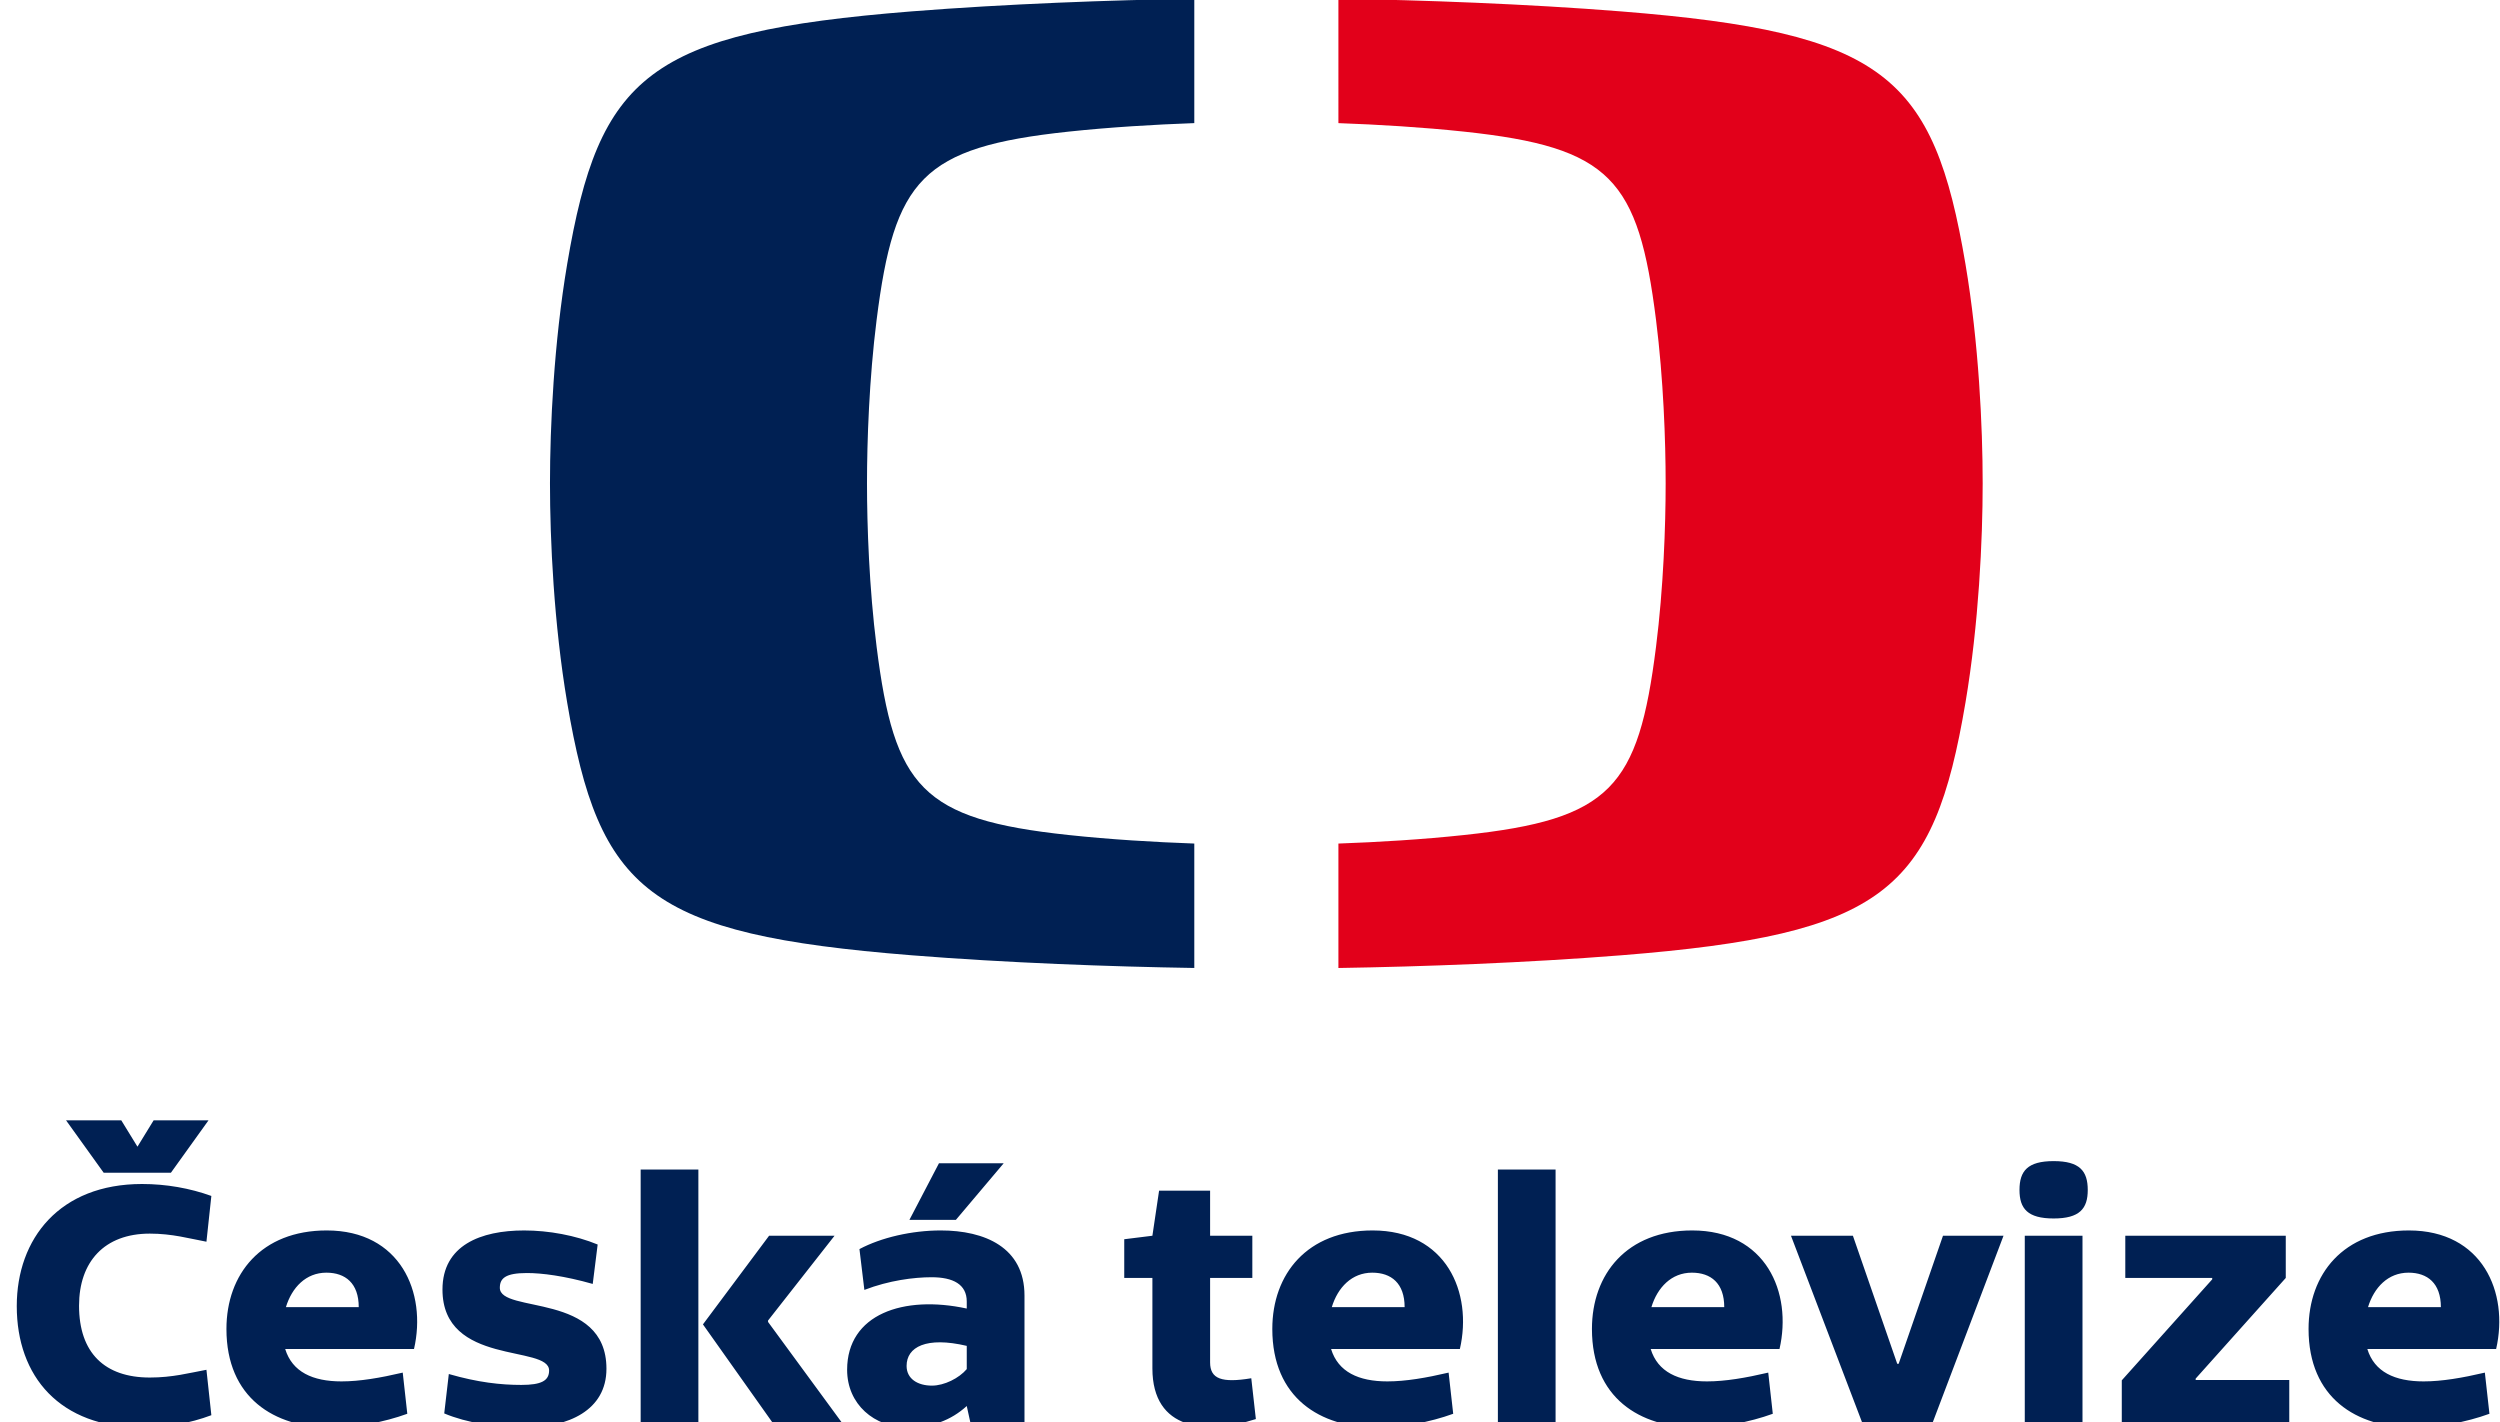<?xml version="1.0" encoding="utf-8"?>
<!-- Generator: Adobe Illustrator 15.0.0, SVG Export Plug-In . SVG Version: 6.00 Build 0)  -->
<!DOCTYPE svg PUBLIC "-//W3C//DTD SVG 1.1//EN" "http://www.w3.org/Graphics/SVG/1.1/DTD/svg11.dtd">
<svg version="1.1" id="Vrstva_1" xmlns="http://www.w3.org/2000/svg" xmlns:xlink="http://www.w3.org/1999/xlink" x="0px" y="0px"
	 width="372px" height="211.626px" viewBox="0 0 372 211.626" enable-background="new 0 0 372 211.626" xml:space="preserve">
<g>
	<path fill="#002053" d="M135.595,1.697c14.226-1.125,29.625-1.685,42.116-1.883v18.505c-5.924,0.213-12.534,0.609-18.738,1.27
		c-21.82,2.334-25.896,7.063-28.536,28.029c-1.103,8.737-1.429,18.003-1.429,24.318c0,6.293,0.326,15.575,1.429,24.287
		c2.64,20.959,6.716,25.692,28.536,28.023c6.204,0.667,12.814,1.064,18.738,1.274v18.514c-12.491-0.199-27.891-0.758-42.116-1.893
		c-39.146-3.128-46.448-9.489-51.199-37.595c-1.978-11.712-2.559-24.167-2.559-32.625c0-8.461,0.581-20.914,2.559-32.624
		C89.146,11.189,96.449,4.834,135.595,1.697"/>
	<path fill="#E2001A" d="M295.022,71.922c0,8.458-0.582,20.914-2.56,32.622c-4.748,28.105-12.052,34.472-51.2,37.601
		c-14.222,1.131-29.619,1.692-42.107,1.892v-18.516c5.918-0.212,12.528-0.607,18.725-1.274c21.829-2.331,25.902-7.064,28.539-28.025
		c1.101-8.707,1.43-17.992,1.43-24.284c0-6.316-0.329-15.582-1.43-24.319c-2.637-20.966-6.71-25.697-28.539-28.029
		c-6.196-0.661-12.807-1.058-18.725-1.268V-0.186c12.488,0.201,27.886,0.755,42.107,1.886c39.148,3.137,46.452,9.49,51.2,37.598
		C294.44,51.008,295.022,63.462,295.022,71.922"/>
	<path fill="#002053" d="M309.875,183.877h-8.588v27.751h8.588V183.877z M25.43,174.505l5.6-7.804h-8.168l-2.408,3.926l-2.41-3.926
		H9.825l5.604,7.804H25.43z M11.762,194.295c0-6.544,3.77-10.733,10.526-10.733c3.349,0,5.862,0.732,8.43,1.205l0.732-6.81
		c-3.194-1.15-6.702-1.778-10.316-1.778c-12.252,0-18.639,8.115-18.639,18.17c0,10.471,6.387,18.063,18.639,18.063
		c3.614,0,7.122-0.628,10.316-1.831l-0.732-6.757c-2.568,0.471-5.028,1.153-8.43,1.153
		C15.584,204.978,11.762,201.311,11.762,194.295 M53.381,194.506h-10.84c0.893-2.932,2.985-5.133,6.021-5.133
		C51.392,189.373,53.381,190.944,53.381,194.506 M61.603,200.735c1.937-8.429-2.042-17.645-12.985-17.645
		c-9.74,0-14.924,6.493-14.924,14.661c0,10.262,7.12,14.66,15.551,14.66c3.77,0,7.907-0.786,11.361-2.042l-0.679-6.125
		c-3.353,0.784-6.388,1.308-9.112,1.308c-4.294,0-7.33-1.412-8.377-4.817H61.603z M74.375,191.624c0-1.412,0.838-2.197,4.031-2.197
		c2.201,0,5.553,0.417,9.793,1.622l0.733-5.865c-3.3-1.36-7.28-2.093-10.944-2.093c-6.441,0-12.148,2.197-12.148,8.795
		c0,11.415,15.867,8.17,15.867,12.043c0,1.52-1.153,2.147-4.137,2.147c-3.039,0-6.441-0.366-10.787-1.622l-0.681,5.863
		c3.351,1.415,7.801,2.095,11.938,2.095c6.545,0,12.199-2.567,12.199-8.745C90.24,192.202,74.375,195.5,74.375,191.624
		 M95.33,211.626h8.588v-37.597H95.33V211.626z M114.285,196.703v-0.209l9.897-12.617h-9.74l-9.844,13.192l10.313,14.557h10.315
		L114.285,196.703z M142.233,181.519l7.12-8.429h-9.633l-4.4,8.429H142.233z M143.854,203.722c-1.149,1.36-3.351,2.459-5.183,2.459
		c-2.094,0-3.77-0.994-3.77-2.93c0-2.829,2.932-4.4,8.952-2.986V203.722z M144.381,211.626h8.063v-18.849
		c0-7.174-5.919-9.687-12.463-9.687c-4.295,0-8.849,1.048-12.094,2.774l0.731,6.075c3.664-1.415,7.383-1.886,10.002-1.886
		c3.192,0,5.233,1.049,5.233,3.612v1.048c-9.423-2.042-17.801,0.837-17.801,9.109c0,5.131,4.032,8.588,9.059,8.588
		c3.509,0,6.388-1.048,8.742-3.195L144.381,211.626z M180.063,202.726v-12.566h6.284v-6.282h-6.284v-6.702h-7.592l-0.994,6.702
		l-4.189,0.521v5.761h4.189v13.458c0,9.266,8.064,9.896,15.395,7.538l-0.682-6.073C181.791,205.814,180.063,205.187,180.063,202.726
		 M209.009,194.506h-10.838c0.888-2.932,2.982-5.133,6.021-5.133C207.019,189.373,209.009,190.944,209.009,194.506 M217.229,200.735
		c1.937-8.429-2.042-17.645-12.984-17.645c-9.739,0-14.925,6.493-14.925,14.661c0,10.262,7.121,14.66,15.553,14.66
		c3.771,0,7.905-0.786,11.363-2.042l-0.683-6.125c-3.353,0.784-6.387,1.308-9.111,1.308c-4.292,0-7.33-1.412-8.375-4.817H217.229z
		 M222.885,211.626h8.585v-37.597h-8.585V211.626z M256.568,194.506h-10.84c0.892-2.932,2.983-5.133,6.021-5.133
		C254.58,189.373,256.568,190.944,256.568,194.506 M264.788,200.735c1.938-8.429-2.04-17.645-12.985-17.645
		c-9.738,0-14.922,6.493-14.922,14.661c0,10.262,7.121,14.66,15.55,14.66c3.77,0,7.908-0.786,11.36-2.042l-0.677-6.125
		c-3.353,0.784-6.387,1.308-9.111,1.308c-4.294,0-7.333-1.412-8.379-4.817H264.788z M287.598,211.626l10.525-27.749h-9.006
		l-6.599,19.058h-0.209l-6.598-19.058h-9.214l10.573,27.749H287.598z M310.658,177.068c0-2.827-1.203-4.294-5.076-4.294
		c-3.876,0-5.082,1.467-5.082,4.294c0,2.774,1.206,4.241,5.082,4.241C309.455,181.31,310.658,179.843,310.658,177.068
		 M315.721,211.626h24.923v-6.282h-13.929v-0.209l13.407-14.976v-6.282h-23.878v6.282h12.934v0.207l-13.457,15.029V211.626z
		 M363.202,194.506H352.36c0.892-2.932,2.986-5.133,6.024-5.133C361.212,189.373,363.202,190.944,363.202,194.506 M358.438,183.091
		c-9.739,0-14.925,6.493-14.925,14.661c0,10.262,7.121,14.66,15.553,14.66c3.771,0,7.905-0.786,11.362-2.042l-0.682-6.125
		c-3.353,0.784-6.387,1.308-9.111,1.308c-4.292,0-7.331-1.412-8.375-4.817h19.162C373.357,192.307,369.38,183.091,358.438,183.091"
		/>
</g>
</svg>
